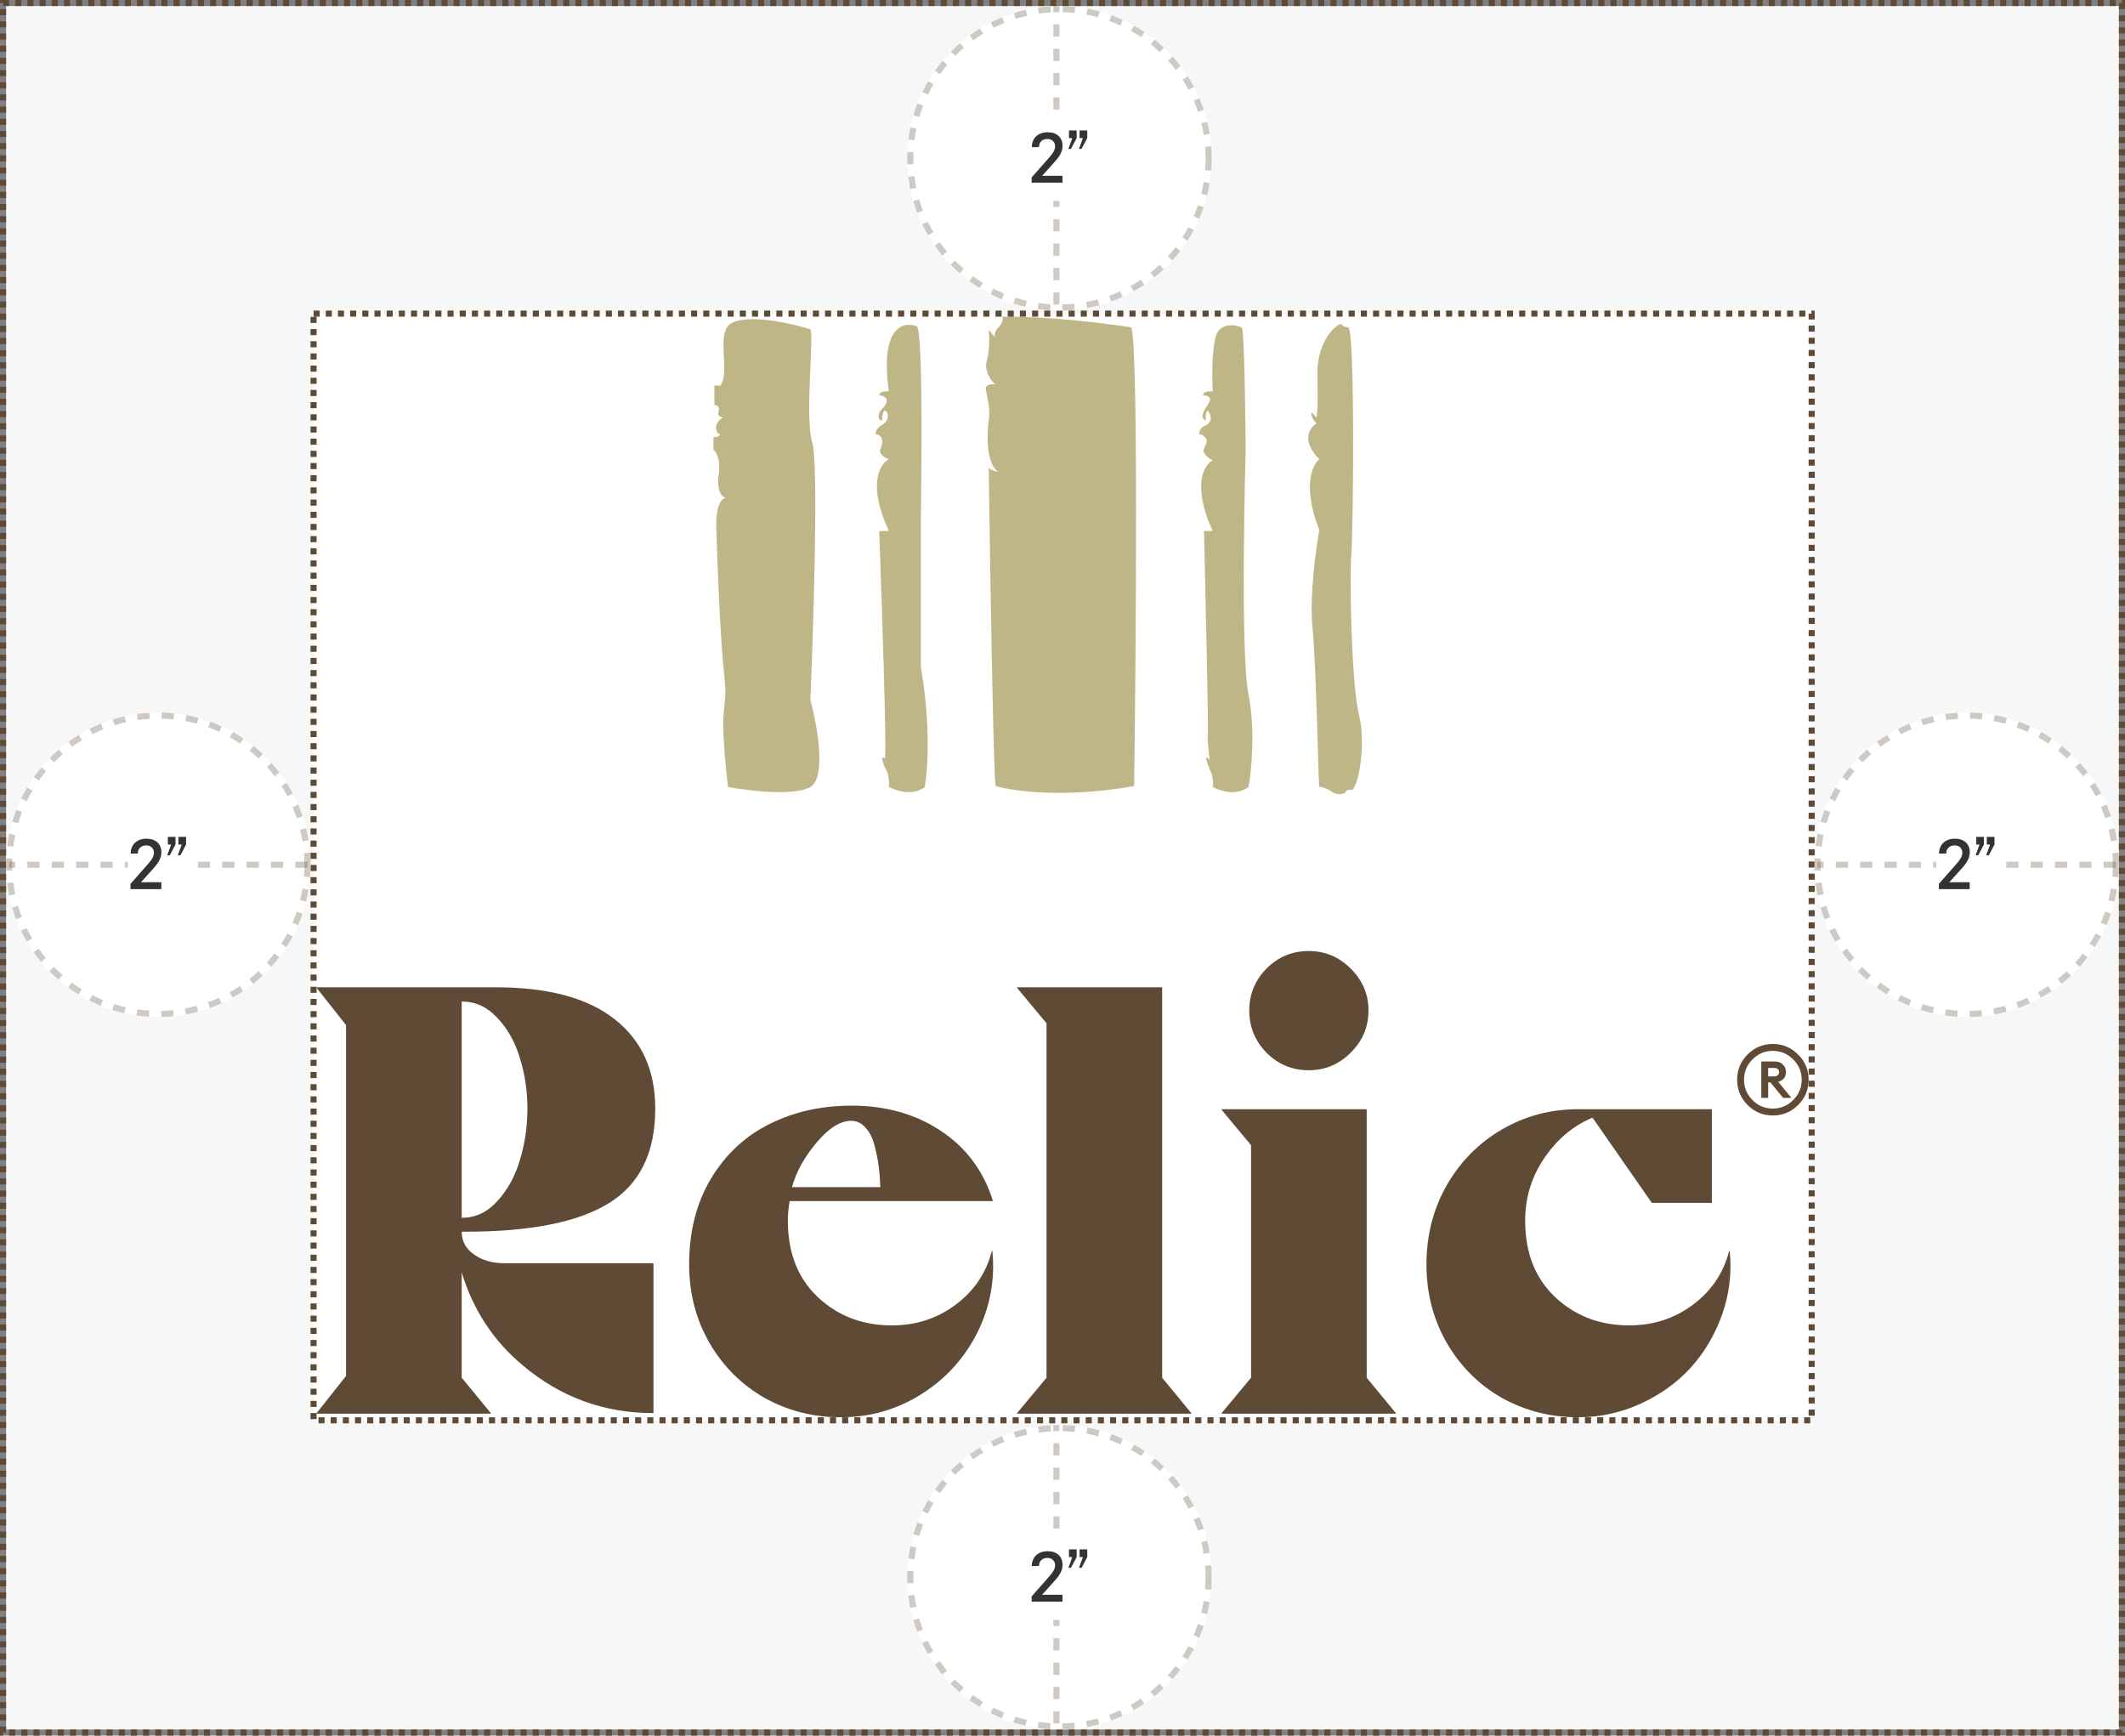 <svg width="349" height="285" viewBox="0 0 349 285" fill="none" xmlns="http://www.w3.org/2000/svg">
<rect x="0" y="0" width="349" height="285" fill="#808080" stroke="none"/>
<g clip-path="url(#clip0_502_1250)">
<rect x="1" y="1" width="347" height="283" fill="#F7F7F7"/>
<rect x="51.5" y="51.5" width="246.04" height="181.726" fill="white"/>
<path d="M120.036 53.123C122.838 51.468 129.907 53.071 133.091 54.079C133.728 55.034 132.136 68.567 133.41 72.707C134.429 76.019 133.622 102.215 133.091 114.899C134.206 119.039 135.766 127.7 133.091 129.228C130.417 130.757 122.955 129.865 119.558 129.228C117.807 113.625 119.717 117.765 118.921 110.6C118.284 104.868 117.807 92.397 117.648 86.877C117.497 82.811 118.581 81.736 119.282 81.766C117.99 81.533 117.863 79.47 117.966 78.439C118.475 75.636 117.648 74.193 117.17 73.822V71.752C117.934 71.879 118.231 71.486 118.284 71.274C117.902 71.274 117.701 70.85 117.648 70.637C117.393 69.491 118.284 68.78 118.762 68.567C117.998 68.44 117.913 67.984 117.966 67.771C118.348 66.752 117.701 66.498 117.329 66.498V63.313H118.284C120.036 61.243 117.488 54.629 120.036 53.123Z" fill="#BEB686"/>
<path d="M145.988 64.269C144.459 53.569 148.429 52.699 150.605 53.601C151.72 54.875 151.242 83.374 151.242 85.285V109.645C152.898 119.07 152.357 126.628 151.879 129.228C149.968 130.757 147.156 129.865 145.988 129.228C146.041 128.645 146.02 127.254 145.51 126.362C145.001 125.471 144.874 124.717 144.874 124.452C145.256 124.325 145.351 124.505 145.351 124.611C145.606 122.191 144.82 98.659 144.396 87.196H145.988C142.422 79.553 144.502 76.157 145.988 75.414C144.587 74.904 144.449 74.14 144.555 73.822C145.447 71.911 144.396 71.327 143.759 71.274C143.918 70.478 144.237 70.16 145.192 69.523C146.147 68.886 145.829 67.453 145.351 67.453C144.969 67.453 144.873 68.514 144.873 69.045C144.29 69.151 143.918 68.09 144.873 67.135C146.477 65.531 145.139 64.906 144.396 64.906C144.396 64.269 145.457 64.216 145.988 64.269Z" fill="#BEB686"/>
<path d="M164.616 52.009C172.004 51.882 181.811 53.124 185.792 53.761C186.938 56.308 186.588 105.028 186.269 129.069C174.933 131.107 166.368 129.918 163.502 129.069C163.12 125.63 162.599 92.821 162.387 76.847C162.769 77.229 163.608 77.43 163.979 77.484C161.91 76.21 162.069 71.115 162.387 69.045C162.706 66.975 162.069 65.065 161.91 63.95C161.782 63.059 162.918 63.048 163.502 63.154C162.812 62.57 161.559 60.957 162.069 59.174C162.578 57.391 162.493 55.14 162.387 54.238C162.493 54.291 162.738 54.461 162.865 54.716C162.992 54.971 163.343 55.246 163.502 55.353C163.343 55.14 163.215 54.525 163.979 53.761C164.744 52.996 164.722 52.275 164.616 52.009Z" fill="#BEB686"/>
<path d="M199.643 55.353C200.28 52.933 202.775 53.283 203.942 53.761C204.42 53.924 204.579 72.866 204.579 73.662C204.579 74.459 203.624 106.938 205.057 114.103C206.203 119.835 205.534 126.575 205.057 129.228C203.019 130.757 200.28 129.865 199.166 129.228C199.42 128.082 198.953 126.84 198.688 126.363C198.306 125.471 198.104 124.717 198.051 124.452C198.433 124.325 198.635 124.717 198.688 124.93C198.529 123.709 198.242 121.14 198.37 120.631C198.497 120.121 197.998 98.129 197.733 87.196H199.166C195.727 79.681 197.733 76.316 199.166 75.573C198.529 75.255 197.351 74.427 197.733 73.662C198.115 72.898 198.21 72.495 198.21 72.389C198.083 71.624 197.308 71.327 196.937 71.274C196.937 70.51 197.467 70.107 197.733 70.001C199.389 69.236 198.847 67.984 198.37 67.453C197.987 67.453 197.998 68.514 198.051 69.045C196.937 68.567 197.733 67.453 198.529 66.179C199.166 65.16 198.157 64.906 197.573 64.906C197.573 64.269 198.635 64.216 199.166 64.269C199.059 62.305 199.006 57.773 199.643 55.353Z" fill="#BEB686"/>
<path d="M220.341 53.283C220.596 53.665 221.19 53.761 221.456 53.761C222.57 54.716 222.252 87.514 221.933 91.017C221.615 94.519 221.933 112.192 223.207 117.447C224.481 122.701 222.889 129.865 221.933 129.706C221.169 129.579 220.978 129.971 220.978 130.184C220.5 130.343 219.704 130.661 218.749 130.024C217.85 129.425 217.051 129.175 216.679 129.228C216.52 129.069 216.202 109.645 215.565 103.117C215.055 97.895 216.095 90.221 216.679 87.036C213.877 79.904 215.512 76.316 216.679 75.414C213.622 72.357 215.087 70.213 216.202 69.523C215.405 68.727 215.246 67.771 215.406 67.771C215.533 67.771 215.989 68.302 216.202 68.567C216.308 68.355 216.488 66.689 216.361 61.721C216.202 55.512 220.023 52.805 220.341 53.283Z" fill="#BEB686"/>
<path d="M52 232.14V232.042L56.834 225.939V168.322L52 162.218V162.121H81.394C89.988 162.121 96.499 163.862 100.926 167.345C105.385 170.828 107.615 175.727 107.615 182.042C107.615 189.269 105.076 194.445 99.998 197.57C94.953 200.695 87.091 202.257 76.414 202.257H75.828C75.828 203.82 76.512 205.073 77.879 206.017C79.246 206.961 80.89 207.433 82.811 207.433H107.322V232.042C99.217 232.042 92.072 229.438 85.887 224.23C81.069 220.226 77.716 215.132 75.828 208.947V226.232L80.613 232.042V232.14H52ZM75.828 199.962H75.926C78.107 199.962 80.027 199.051 81.688 197.228C83.38 195.373 84.617 193.11 85.398 190.441C86.212 187.772 86.619 184.972 86.619 182.042C86.619 179.145 86.212 176.395 85.398 173.791C84.617 171.154 83.38 168.94 81.688 167.15C80.027 165.36 78.107 164.464 75.926 164.464H75.828V199.962Z" fill="#5F4A36"/>
<path d="M113.182 207.628C113.182 202.257 114.37 197.57 116.746 193.566C119.155 189.562 122.361 186.567 126.365 184.582C130.369 182.563 134.878 181.554 139.891 181.554C145.49 181.554 150.372 182.938 154.539 185.705C158.706 188.472 161.554 192.313 163.084 197.228H129.686C129.49 198.367 129.393 199.442 129.393 200.451C129.393 205.724 131.036 209.907 134.324 213C137.612 216.092 141.665 217.638 146.482 217.638C150.454 217.638 153.953 216.499 156.98 214.22C160.008 211.942 161.977 209.012 162.889 205.431H162.986C163.442 210.151 162.612 214.627 160.496 218.859C158.38 223.058 155.304 226.427 151.268 228.966C147.264 231.473 142.869 232.726 138.084 232.726C133.559 232.726 129.393 231.668 125.584 229.552C121.808 227.404 118.797 224.409 116.551 220.568C114.305 216.694 113.182 212.381 113.182 207.628ZM130.076 194.933H144.578C144.546 193.794 144.464 192.703 144.334 191.662C144.204 190.587 143.976 189.432 143.65 188.195C143.357 186.958 142.869 185.965 142.186 185.216C141.535 184.435 140.737 184.044 139.793 184.044C138.003 184.044 136.098 185.249 134.08 187.658C132.062 190.067 130.727 192.492 130.076 194.933Z" fill="#5F4A36"/>
<path d="M167.039 232.14V232.042L171.873 226.232V168.029L167.039 162.218V162.121H190.867V226.232L195.652 232.042V232.14H167.039Z" fill="#5F4A36"/>
<path d="M214.939 175.744C212.238 175.744 209.926 174.783 208.006 172.863C206.118 170.942 205.174 168.631 205.174 165.929C205.174 163.26 206.118 160.965 208.006 159.044C209.926 157.124 212.238 156.164 214.939 156.164C217.609 156.164 219.904 157.124 221.824 159.044C223.777 160.965 224.754 163.26 224.754 165.929C224.754 168.631 223.777 170.942 221.824 172.863C219.904 174.783 217.609 175.744 214.939 175.744ZM200.633 232.14V232.042L205.467 226.232V188.048L200.633 182.238V182.14H224.461V226.232L229.246 232.042V232.14H200.633Z" fill="#5F4A36"/>
<path d="M237.645 220.568C235.398 216.694 234.275 212.381 234.275 207.628C234.275 202.876 235.382 198.546 237.596 194.64C239.842 190.734 242.869 187.674 246.678 185.46C250.486 183.247 254.653 182.14 259.178 182.14H281.15V197.521H271.287L261.57 183.556H261.473C258.315 184.891 255.695 187.104 253.611 190.197C251.528 193.257 250.486 196.675 250.486 200.451C250.486 205.724 252.13 209.907 255.418 213C258.706 216.092 262.758 217.638 267.576 217.638C271.548 217.638 275.047 216.499 278.074 214.22C281.102 211.942 283.071 209.012 283.982 205.431H284.08C284.438 208.979 284.031 212.43 282.859 215.783C281.688 219.103 279.979 222.016 277.732 224.523C275.486 226.997 272.736 228.983 269.48 230.48C266.225 231.977 262.791 232.726 259.178 232.726C254.653 232.726 250.486 231.668 246.678 229.552C242.902 227.404 239.891 224.409 237.645 220.568Z" fill="#5F4A36"/>
<path d="M291.152 183.171C289.542 183.171 288.16 182.595 287.008 181.443C285.867 180.291 285.296 178.91 285.296 177.299C285.296 175.688 285.867 174.307 287.008 173.155C288.16 172.003 289.542 171.427 291.152 171.427C292.774 171.427 294.16 172.003 295.312 173.155C296.464 174.296 297.04 175.678 297.04 177.299C297.04 178.92 296.464 180.307 295.312 181.459C294.16 182.6 292.774 183.171 291.152 183.171ZM291.152 182.035C292.454 182.035 293.568 181.571 294.496 180.643C295.435 179.715 295.904 178.6 295.904 177.299C295.904 175.998 295.435 174.883 294.496 173.955C293.568 173.027 292.454 172.563 291.152 172.563C289.862 172.563 288.752 173.027 287.824 173.955C286.896 174.883 286.432 175.998 286.432 177.299C286.432 178.6 286.896 179.715 287.824 180.643C288.752 181.571 289.862 182.035 291.152 182.035ZM289.264 180.275V174.307H291.488C292.043 174.307 292.486 174.472 292.816 174.803C293.147 175.123 293.312 175.539 293.312 176.051C293.312 176.872 292.891 177.4 292.048 177.635L294.208 180.275H292.848L290.752 177.731H290.4V180.275H289.264ZM290.4 176.755H291.36C291.606 176.755 291.803 176.691 291.952 176.563C292.112 176.435 292.192 176.264 292.192 176.051C292.192 175.827 292.118 175.656 291.968 175.539C291.819 175.422 291.616 175.363 291.36 175.363H290.4V176.755Z" fill="#5F4A36"/>
<rect x="51.5" y="51.5" width="246.04" height="181.726" stroke="#5F4A36" stroke-dasharray="1 1"/>
<circle cx="26" cy="142" r="25" fill="white"/>
<circle cx="26" cy="142" r="24.5" stroke="#5F4A36" stroke-opacity="0.3" stroke-dasharray="2 2"/>
<line x1="50.5" y1="142" x2="1.5" y2="142" stroke="#5F4A36" stroke-opacity="0.3" stroke-dasharray="2 2"/>
<rect width="10" height="14" transform="translate(21 135)" fill="white"/>
<path d="M21.432 146V145.136L24.228 141.968C24.62 141.528 24.892 141.164 25.044 140.876C25.204 140.588 25.284 140.308 25.284 140.036C25.284 139.668 25.168 139.376 24.936 139.16C24.712 138.936 24.404 138.824 24.012 138.824C23.596 138.824 23.264 138.944 23.016 139.184C22.768 139.416 22.64 139.74 22.632 140.156H21.456C21.472 139.404 21.712 138.812 22.176 138.38C22.648 137.94 23.276 137.72 24.06 137.72C24.82 137.72 25.416 137.92 25.848 138.32C26.288 138.72 26.508 139.272 26.508 139.976C26.508 140.392 26.408 140.8 26.208 141.2C26.016 141.6 25.684 142.06 25.212 142.58L23.148 144.872H26.496V146H21.432ZM27.565 138.68V137.42H28.825V138.68L27.889 140.444H27.469L28.105 138.68H27.565ZM29.305 137.42H30.565V138.68L29.629 140.444H29.209L29.845 138.68H29.305V137.42Z" fill="#333333"/>
<circle cx="174" cy="26" r="25" fill="white"/>
<circle cx="174" cy="26" r="24.5" stroke="#5F4A36" stroke-opacity="0.3" stroke-dasharray="2 2"/>
<line x1="173.5" y1="50" x2="173.5" y2="1" stroke="#5F4A36" stroke-opacity="0.3" stroke-dasharray="2 2"/>
<rect width="10" height="14" transform="translate(169 19)" fill="white"/>
<path d="M169.432 30V29.136L172.228 25.968C172.62 25.528 172.892 25.164 173.044 24.876C173.204 24.588 173.284 24.308 173.284 24.036C173.284 23.668 173.168 23.376 172.936 23.16C172.712 22.936 172.404 22.824 172.012 22.824C171.596 22.824 171.264 22.944 171.016 23.184C170.768 23.416 170.64 23.74 170.632 24.156H169.456C169.472 23.404 169.712 22.812 170.176 22.38C170.648 21.94 171.276 21.72 172.06 21.72C172.82 21.72 173.416 21.92 173.848 22.32C174.288 22.72 174.508 23.272 174.508 23.976C174.508 24.392 174.408 24.8 174.208 25.2C174.016 25.6 173.684 26.06 173.212 26.58L171.148 28.872H174.496V30H169.432ZM175.565 22.68V21.42H176.825V22.68L175.889 24.444H175.469L176.105 22.68H175.565ZM177.305 21.42H178.565V22.68L177.629 24.444H177.209L177.845 22.68H177.305V21.42Z" fill="#333333"/>
<circle cx="174" cy="259" r="25" fill="white"/>
<circle cx="174" cy="259" r="24.5" stroke="#5F4A36" stroke-opacity="0.3" stroke-dasharray="2 2"/>
<line x1="173.5" y1="283" x2="173.5" y2="234" stroke="#5F4A36" stroke-opacity="0.3" stroke-dasharray="2 2"/>
<rect width="10" height="14" transform="translate(169 252)" fill="white"/>
<path d="M169.432 263V262.136L172.228 258.968C172.62 258.528 172.892 258.164 173.044 257.876C173.204 257.588 173.284 257.308 173.284 257.036C173.284 256.668 173.168 256.376 172.936 256.16C172.712 255.936 172.404 255.824 172.012 255.824C171.596 255.824 171.264 255.944 171.016 256.184C170.768 256.416 170.64 256.74 170.632 257.156H169.456C169.472 256.404 169.712 255.812 170.176 255.38C170.648 254.94 171.276 254.72 172.06 254.72C172.82 254.72 173.416 254.92 173.848 255.32C174.288 255.72 174.508 256.272 174.508 256.976C174.508 257.392 174.408 257.8 174.208 258.2C174.016 258.6 173.684 259.06 173.212 259.58L171.148 261.872H174.496V263H169.432ZM175.565 255.68V254.42H176.825V255.68L175.889 257.444H175.469L176.105 255.68H175.565ZM177.305 254.42H178.565V255.68L177.629 257.444H177.209L177.845 255.68H177.305V254.42Z" fill="#333333"/>
<circle cx="323" cy="142" r="25" fill="white"/>
<circle cx="323" cy="142" r="24.5" stroke="#5F4A36" stroke-opacity="0.3" stroke-dasharray="2 2"/>
<line x1="347.5" y1="142" x2="298.5" y2="142" stroke="#5F4A36" stroke-opacity="0.3" stroke-dasharray="2 2"/>
<rect width="10" height="14" transform="translate(318 135)" fill="white"/>
<path d="M318.432 146V145.136L321.228 141.968C321.62 141.528 321.892 141.164 322.044 140.876C322.204 140.588 322.284 140.308 322.284 140.036C322.284 139.668 322.168 139.376 321.936 139.16C321.712 138.936 321.404 138.824 321.012 138.824C320.596 138.824 320.264 138.944 320.016 139.184C319.768 139.416 319.64 139.74 319.632 140.156H318.456C318.472 139.404 318.712 138.812 319.176 138.38C319.648 137.94 320.276 137.72 321.06 137.72C321.82 137.72 322.416 137.92 322.848 138.32C323.288 138.72 323.508 139.272 323.508 139.976C323.508 140.392 323.408 140.8 323.208 141.2C323.016 141.6 322.684 142.06 322.212 142.58L320.148 144.872H323.496V146H318.432ZM324.565 138.68V137.42H325.825V138.68L324.889 140.444H324.469L325.105 138.68H324.565ZM326.305 137.42H327.565V138.68L326.629 140.444H326.209L326.845 138.68H326.305V137.42Z" fill="#333333"/>
</g>
<rect x="0.5" y="0.5" width="348" height="284" stroke="#5F4A36" stroke-dasharray="1 1"/>
<defs>
<clipPath id="clip0_502_1250">
<rect x="1" y="1" width="347" height="283" fill="white"/>
</clipPath>
</defs>
</svg>
